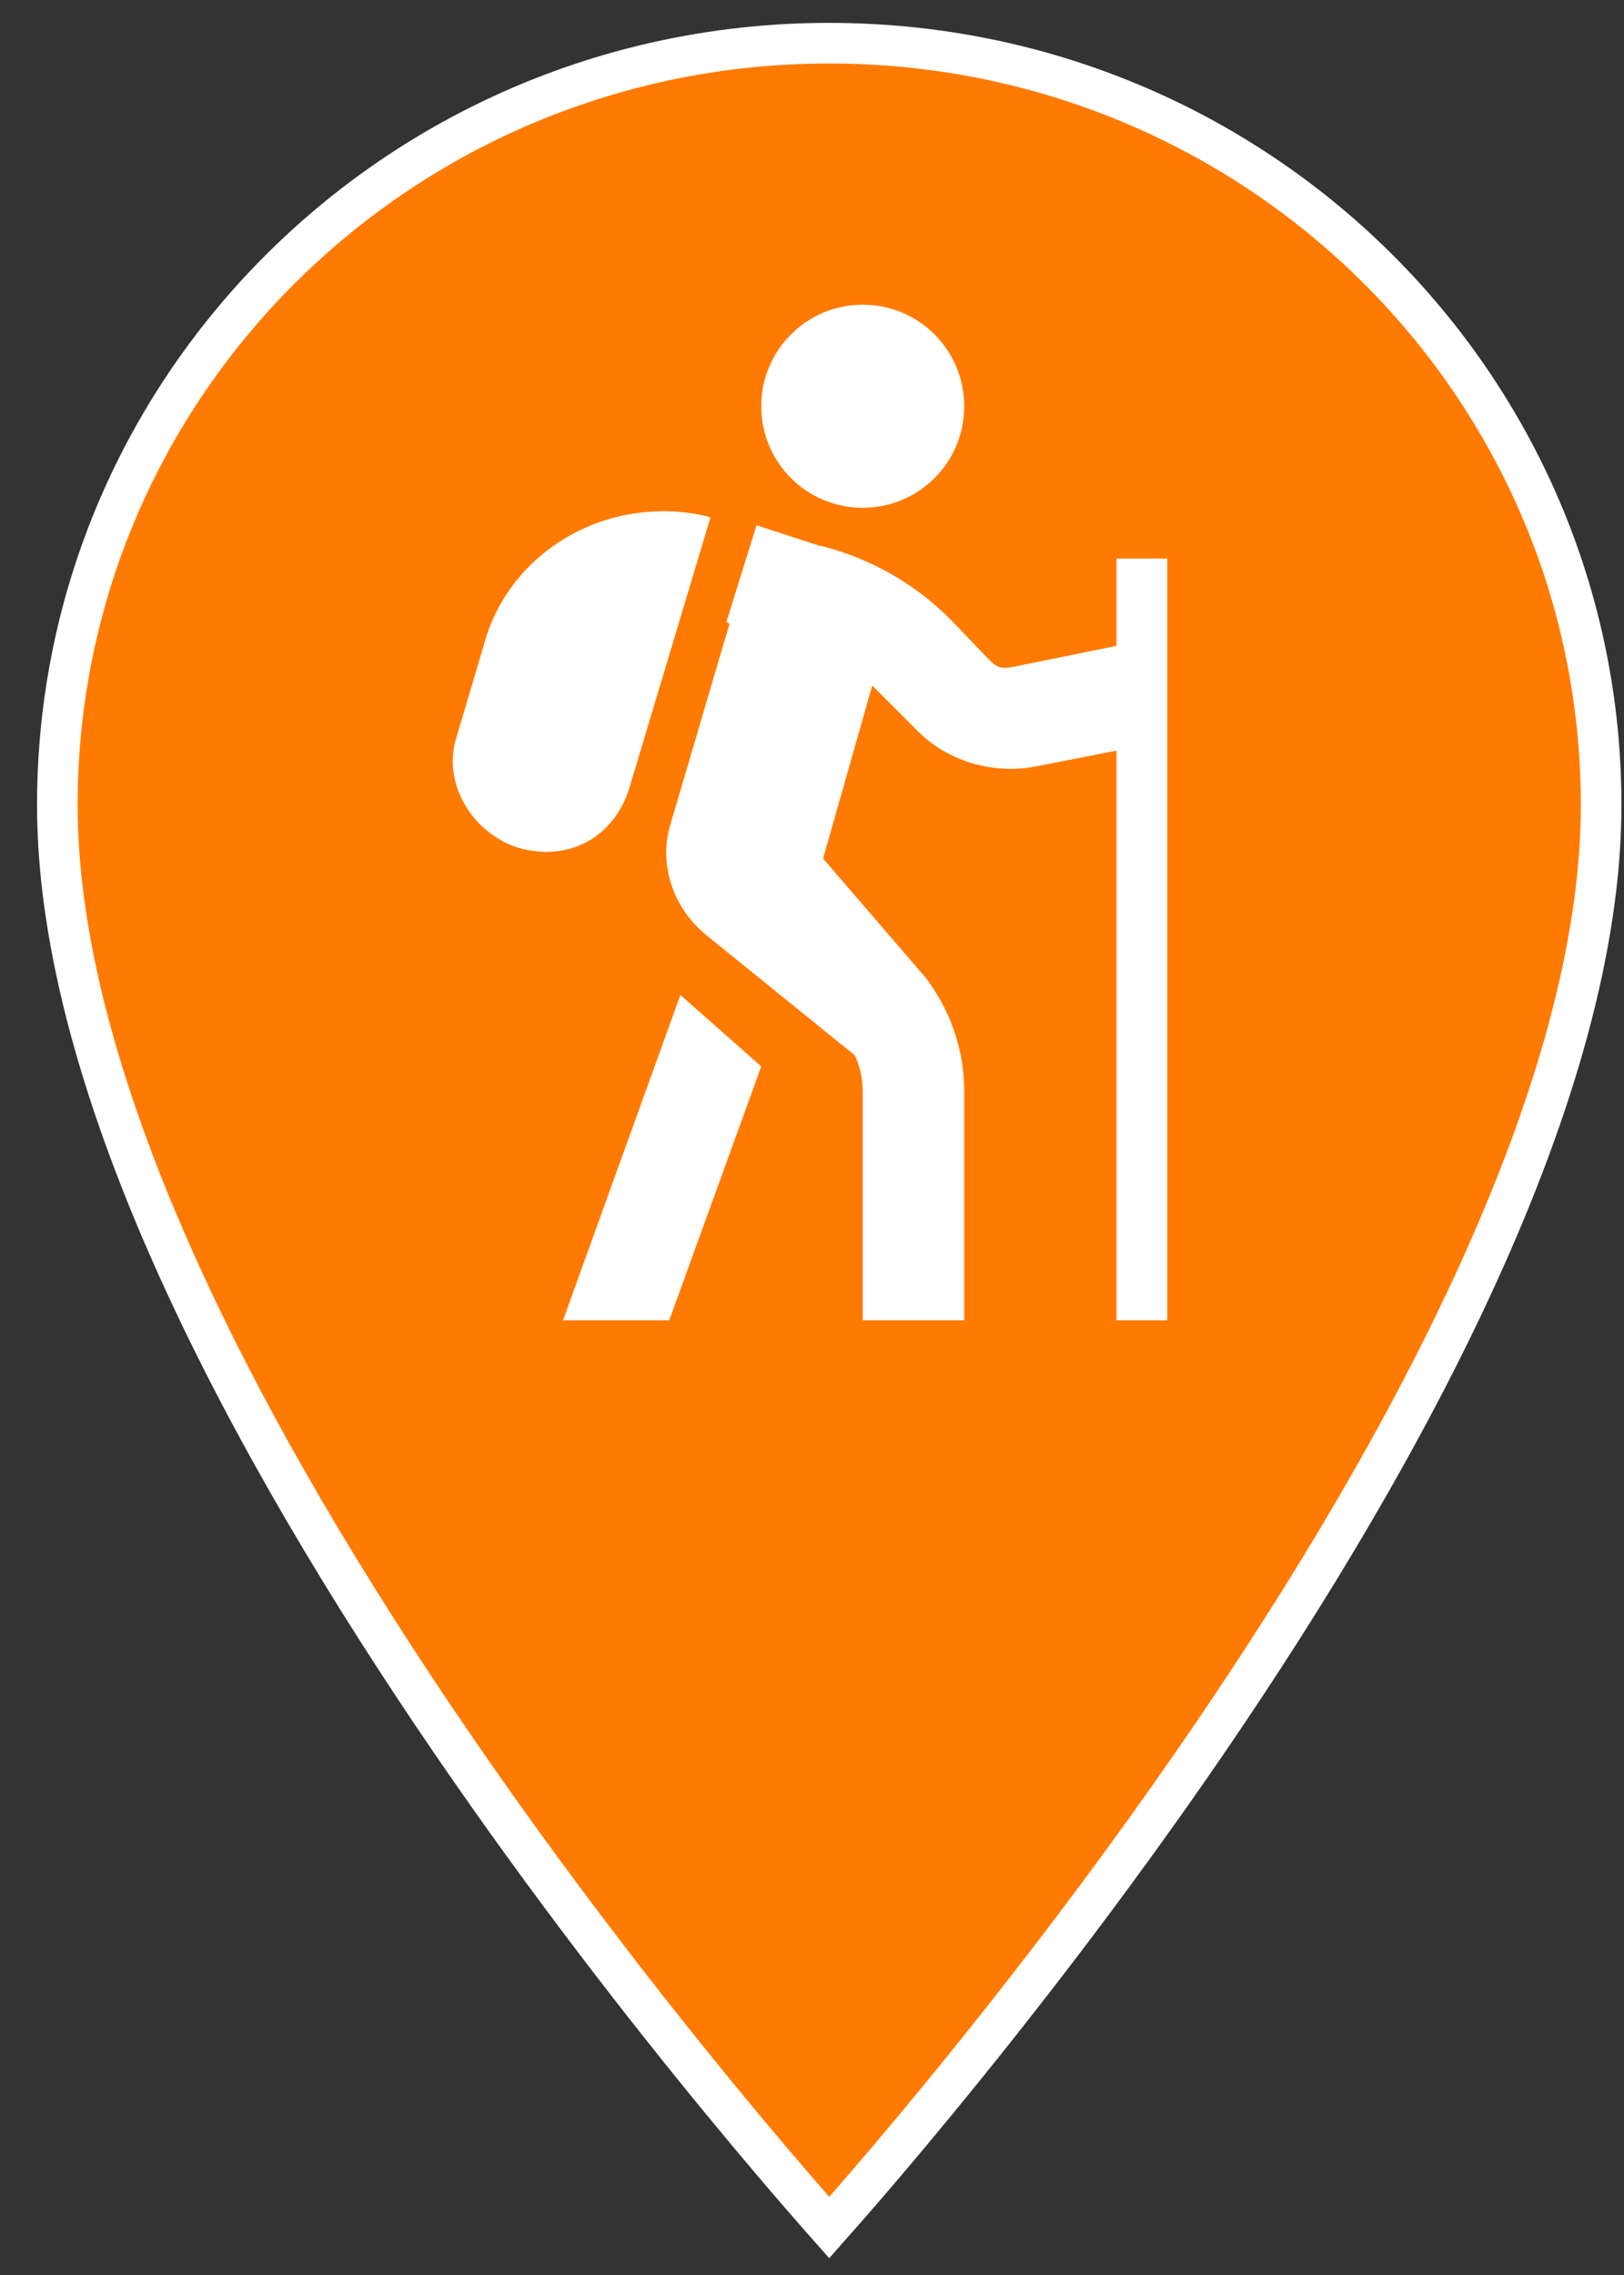 <svg width="40" height="56" viewBox="0 0 40 56" fill="none" xmlns="http://www.w3.org/2000/svg">
<rect x="0" y="0" width="40" height="56" fill="#333333" stroke="none"/>
<path d="M20.424 54.832C20.299 54.691 20.144 54.516 19.963 54.307C19.432 53.7 18.673 52.814 17.762 51.706C15.939 49.49 13.509 46.386 11.081 42.834C8.652 39.28 6.229 35.287 4.416 31.293C2.6 27.292 1.412 23.327 1.412 19.819C1.412 9.456 9.907 1.063 20.424 1.063C30.942 1.063 39.437 9.456 39.437 19.819C39.437 23.327 38.249 27.292 36.432 31.293C34.619 35.287 32.197 39.28 29.768 42.834C27.339 46.386 24.91 49.49 23.087 51.706C22.176 52.814 21.417 53.7 20.886 54.307C20.704 54.516 20.549 54.691 20.424 54.832Z" fill="#FF7A00" stroke="white"/>
<path d="M21.25 7.5C19.868 7.5 18.75 8.618 18.75 10C18.75 11.382 19.868 12.5 21.25 12.5C22.632 12.5 23.75 11.382 23.75 10C23.75 8.618 22.632 7.5 21.25 7.5ZM15.781 12.617C14.092 12.812 12.554 13.935 11.992 15.625L11.25 18.125C10.874 19.248 11.611 20.483 12.734 20.859C13.984 21.235 15.132 20.625 15.508 19.375L17.5 12.734C16.939 12.578 16.343 12.554 15.781 12.617ZM18.633 12.93L17.891 15.312L17.969 15.352L16.484 20.391C16.235 21.392 16.631 22.383 17.383 23.008L21.055 25.977C21.186 26.26 21.25 26.567 21.25 26.875V32.5H23.75V26.875C23.75 25.85 23.413 24.834 22.734 23.984L22.695 23.945L20.273 21.133L21.484 16.875C21.523 16.914 21.562 16.953 21.602 16.992L22.617 18.008C23.413 18.804 24.57 19.053 25.508 18.867L27.5 18.477V32.5H28.75V13.75H27.5V15.898L25 16.406C24.688 16.47 24.58 16.455 24.375 16.25L24.297 16.172L23.398 15.234C22.515 14.351 21.426 13.745 20.234 13.438H20.195L18.633 12.93ZM16.758 24.492L13.867 32.5H16.484L18.75 26.25L16.758 24.492Z" fill="white"/>
</svg>
